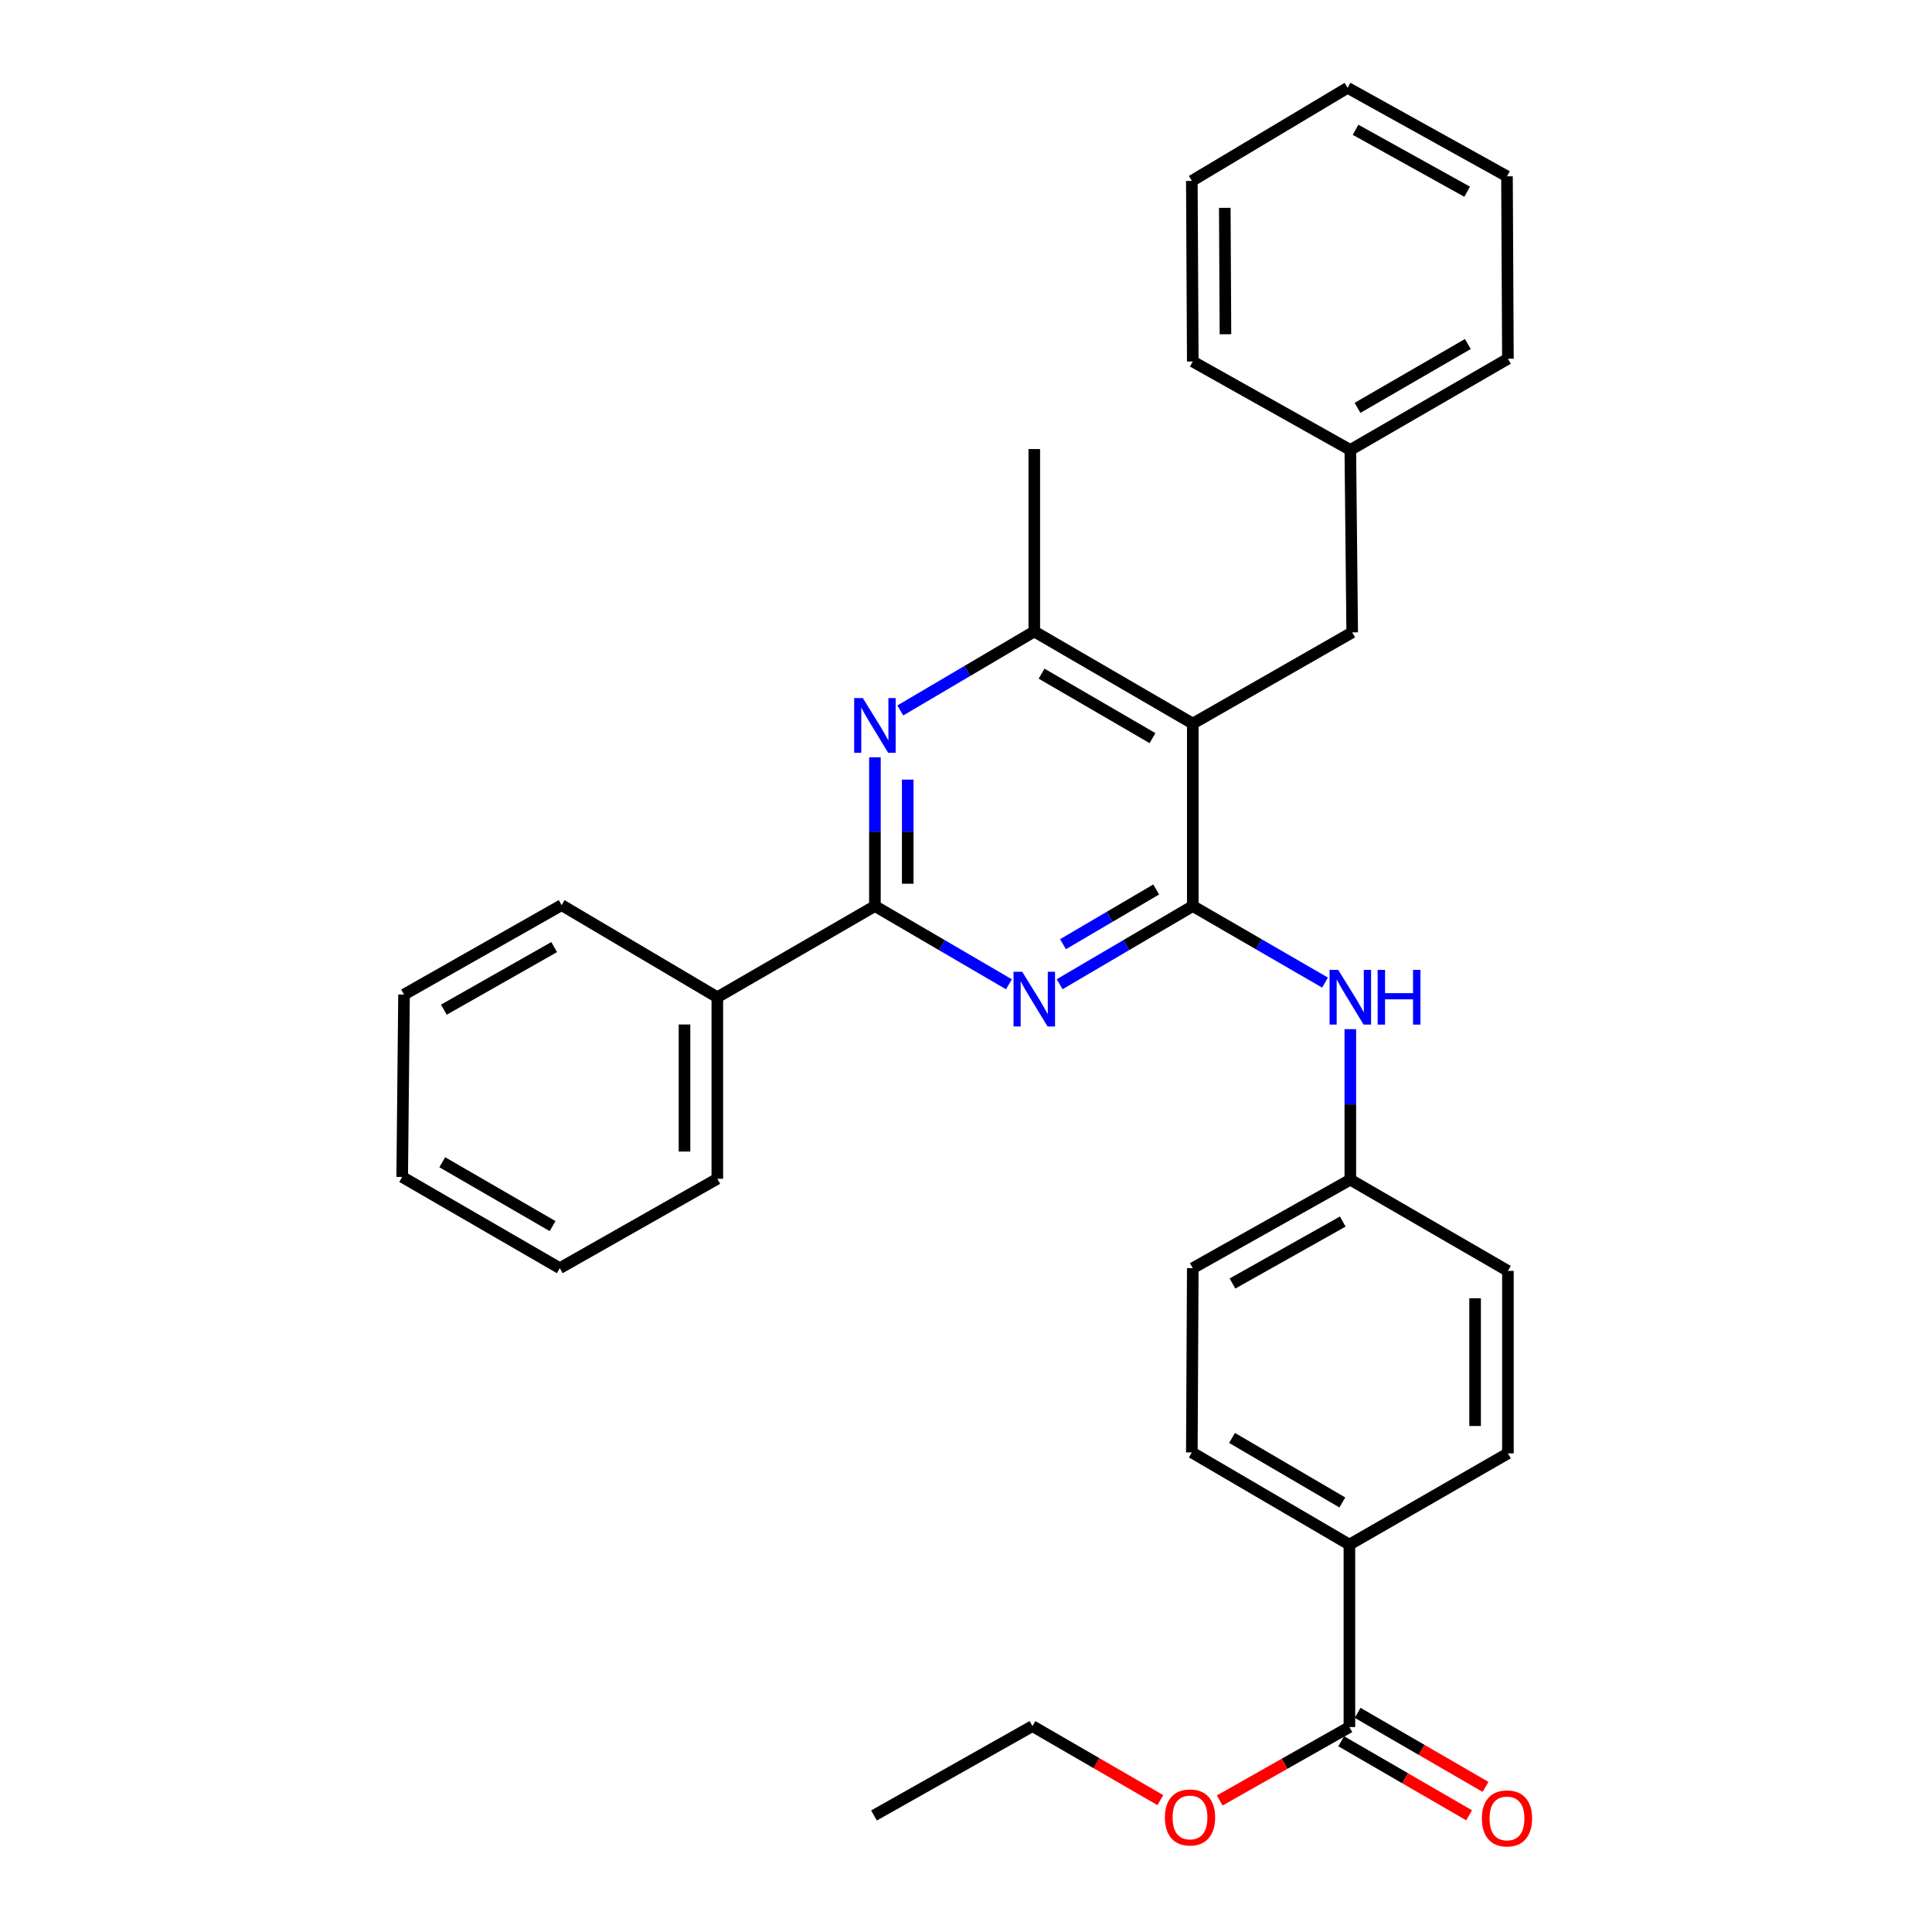 <?xml version='1.0' encoding='iso-8859-1'?>
<svg version='1.1' baseProfile='full'
              xmlns='http://www.w3.org/2000/svg'
                      xmlns:rdkit='http://www.rdkit.org/xml'
                      xmlns:xlink='http://www.w3.org/1999/xlink'
                  xml:space='preserve'
width='1000px' height='1000px' viewBox='0 0 1000 1000'>
<!-- END OF HEADER -->
<rect style='opacity:1.0;fill:#FFFFFF;stroke:none' width='1000' height='1000' x='0' y='0'> </rect>
<path class='bond-0' d='M 617.381,468.968 L 582.924,489.2' style='fill:none;fill-rule:evenodd;stroke:#000000;stroke-width:6px;stroke-linecap:butt;stroke-linejoin:miter;stroke-opacity:1' />
<path class='bond-0' d='M 582.924,489.2 L 548.467,509.433' style='fill:none;fill-rule:evenodd;stroke:#0000FF;stroke-width:6px;stroke-linecap:butt;stroke-linejoin:miter;stroke-opacity:1' />
<path class='bond-0' d='M 598.444,460.392 L 574.324,474.555' style='fill:none;fill-rule:evenodd;stroke:#000000;stroke-width:6px;stroke-linecap:butt;stroke-linejoin:miter;stroke-opacity:1' />
<path class='bond-0' d='M 574.324,474.555 L 550.205,488.717' style='fill:none;fill-rule:evenodd;stroke:#0000FF;stroke-width:6px;stroke-linecap:butt;stroke-linejoin:miter;stroke-opacity:1' />
<path class='bond-1' d='M 617.381,468.968 L 617.381,374.528' style='fill:none;fill-rule:evenodd;stroke:#000000;stroke-width:6px;stroke-linecap:butt;stroke-linejoin:miter;stroke-opacity:1' />
<path class='bond-5' d='M 617.381,468.968 L 651.604,488.78' style='fill:none;fill-rule:evenodd;stroke:#000000;stroke-width:6px;stroke-linecap:butt;stroke-linejoin:miter;stroke-opacity:1' />
<path class='bond-5' d='M 651.604,488.78 L 685.828,508.592' style='fill:none;fill-rule:evenodd;stroke:#0000FF;stroke-width:6px;stroke-linecap:butt;stroke-linejoin:miter;stroke-opacity:1' />
<path class='bond-2' d='M 522.221,509.47 L 487.538,489.219' style='fill:none;fill-rule:evenodd;stroke:#0000FF;stroke-width:6px;stroke-linecap:butt;stroke-linejoin:miter;stroke-opacity:1' />
<path class='bond-2' d='M 487.538,489.219 L 452.854,468.968' style='fill:none;fill-rule:evenodd;stroke:#000000;stroke-width:6px;stroke-linecap:butt;stroke-linejoin:miter;stroke-opacity:1' />
<path class='bond-4' d='M 617.381,374.528 L 535.349,326.85' style='fill:none;fill-rule:evenodd;stroke:#000000;stroke-width:6px;stroke-linecap:butt;stroke-linejoin:miter;stroke-opacity:1' />
<path class='bond-4' d='M 596.542,382.06 L 539.119,348.685' style='fill:none;fill-rule:evenodd;stroke:#000000;stroke-width:6px;stroke-linecap:butt;stroke-linejoin:miter;stroke-opacity:1' />
<path class='bond-7' d='M 617.381,374.528 L 699.895,327.322' style='fill:none;fill-rule:evenodd;stroke:#000000;stroke-width:6px;stroke-linecap:butt;stroke-linejoin:miter;stroke-opacity:1' />
<path class='bond-9' d='M 452.854,468.968 L 371.284,516.173' style='fill:none;fill-rule:evenodd;stroke:#000000;stroke-width:6px;stroke-linecap:butt;stroke-linejoin:miter;stroke-opacity:1' />
<path class='bond-31' d='M 452.854,468.968 L 452.854,430.473' style='fill:none;fill-rule:evenodd;stroke:#000000;stroke-width:6px;stroke-linecap:butt;stroke-linejoin:miter;stroke-opacity:1' />
<path class='bond-31' d='M 452.854,430.473 L 452.854,391.978' style='fill:none;fill-rule:evenodd;stroke:#0000FF;stroke-width:6px;stroke-linecap:butt;stroke-linejoin:miter;stroke-opacity:1' />
<path class='bond-31' d='M 469.838,457.419 L 469.838,430.473' style='fill:none;fill-rule:evenodd;stroke:#000000;stroke-width:6px;stroke-linecap:butt;stroke-linejoin:miter;stroke-opacity:1' />
<path class='bond-31' d='M 469.838,430.473 L 469.838,403.526' style='fill:none;fill-rule:evenodd;stroke:#0000FF;stroke-width:6px;stroke-linecap:butt;stroke-linejoin:miter;stroke-opacity:1' />
<path class='bond-3' d='M 465.988,367.738 L 500.669,347.294' style='fill:none;fill-rule:evenodd;stroke:#0000FF;stroke-width:6px;stroke-linecap:butt;stroke-linejoin:miter;stroke-opacity:1' />
<path class='bond-3' d='M 500.669,347.294 L 535.349,326.85' style='fill:none;fill-rule:evenodd;stroke:#000000;stroke-width:6px;stroke-linecap:butt;stroke-linejoin:miter;stroke-opacity:1' />
<path class='bond-18' d='M 535.349,326.85 L 535.349,232.429' style='fill:none;fill-rule:evenodd;stroke:#000000;stroke-width:6px;stroke-linecap:butt;stroke-linejoin:miter;stroke-opacity:1' />
<path class='bond-11' d='M 698.923,532.694 L 698.923,571.644' style='fill:none;fill-rule:evenodd;stroke:#0000FF;stroke-width:6px;stroke-linecap:butt;stroke-linejoin:miter;stroke-opacity:1' />
<path class='bond-11' d='M 698.923,571.644 L 698.923,610.595' style='fill:none;fill-rule:evenodd;stroke:#000000;stroke-width:6px;stroke-linecap:butt;stroke-linejoin:miter;stroke-opacity:1' />
<path class='bond-6' d='M 698.451,893.915 L 698.451,799.484' style='fill:none;fill-rule:evenodd;stroke:#000000;stroke-width:6px;stroke-linecap:butt;stroke-linejoin:miter;stroke-opacity:1' />
<path class='bond-10' d='M 694.197,901.264 L 727.299,920.427' style='fill:none;fill-rule:evenodd;stroke:#000000;stroke-width:6px;stroke-linecap:butt;stroke-linejoin:miter;stroke-opacity:1' />
<path class='bond-10' d='M 727.299,920.427 L 760.401,939.59' style='fill:none;fill-rule:evenodd;stroke:#FF0000;stroke-width:6px;stroke-linecap:butt;stroke-linejoin:miter;stroke-opacity:1' />
<path class='bond-10' d='M 702.706,886.566 L 735.808,905.728' style='fill:none;fill-rule:evenodd;stroke:#000000;stroke-width:6px;stroke-linecap:butt;stroke-linejoin:miter;stroke-opacity:1' />
<path class='bond-10' d='M 735.808,905.728 L 768.91,924.891' style='fill:none;fill-rule:evenodd;stroke:#FF0000;stroke-width:6px;stroke-linecap:butt;stroke-linejoin:miter;stroke-opacity:1' />
<path class='bond-14' d='M 698.451,893.915 L 664.884,912.921' style='fill:none;fill-rule:evenodd;stroke:#000000;stroke-width:6px;stroke-linecap:butt;stroke-linejoin:miter;stroke-opacity:1' />
<path class='bond-14' d='M 664.884,912.921 L 631.317,931.927' style='fill:none;fill-rule:evenodd;stroke:#FF0000;stroke-width:6px;stroke-linecap:butt;stroke-linejoin:miter;stroke-opacity:1' />
<path class='bond-15' d='M 699.895,327.322 L 698.923,232.891' style='fill:none;fill-rule:evenodd;stroke:#000000;stroke-width:6px;stroke-linecap:butt;stroke-linejoin:miter;stroke-opacity:1' />
<path class='bond-8' d='M 698.451,799.484 L 616.891,751.778' style='fill:none;fill-rule:evenodd;stroke:#000000;stroke-width:6px;stroke-linecap:butt;stroke-linejoin:miter;stroke-opacity:1' />
<path class='bond-8' d='M 694.792,777.668 L 637.7,744.274' style='fill:none;fill-rule:evenodd;stroke:#000000;stroke-width:6px;stroke-linecap:butt;stroke-linejoin:miter;stroke-opacity:1' />
<path class='bond-32' d='M 698.451,799.484 L 780.493,752.259' style='fill:none;fill-rule:evenodd;stroke:#000000;stroke-width:6px;stroke-linecap:butt;stroke-linejoin:miter;stroke-opacity:1' />
<path class='bond-19' d='M 371.284,516.173 L 371.284,610.132' style='fill:none;fill-rule:evenodd;stroke:#000000;stroke-width:6px;stroke-linecap:butt;stroke-linejoin:miter;stroke-opacity:1' />
<path class='bond-19' d='M 354.3,530.267 L 354.3,596.038' style='fill:none;fill-rule:evenodd;stroke:#000000;stroke-width:6px;stroke-linecap:butt;stroke-linejoin:miter;stroke-opacity:1' />
<path class='bond-20' d='M 371.284,516.173 L 290.696,468.496' style='fill:none;fill-rule:evenodd;stroke:#000000;stroke-width:6px;stroke-linecap:butt;stroke-linejoin:miter;stroke-opacity:1' />
<path class='bond-16' d='M 698.923,610.595 L 780.493,657.819' style='fill:none;fill-rule:evenodd;stroke:#000000;stroke-width:6px;stroke-linecap:butt;stroke-linejoin:miter;stroke-opacity:1' />
<path class='bond-17' d='M 698.923,610.595 L 617.381,656.404' style='fill:none;fill-rule:evenodd;stroke:#000000;stroke-width:6px;stroke-linecap:butt;stroke-linejoin:miter;stroke-opacity:1' />
<path class='bond-17' d='M 695.01,632.273 L 637.931,664.34' style='fill:none;fill-rule:evenodd;stroke:#000000;stroke-width:6px;stroke-linecap:butt;stroke-linejoin:miter;stroke-opacity:1' />
<path class='bond-12' d='M 780.493,752.259 L 780.493,657.819' style='fill:none;fill-rule:evenodd;stroke:#000000;stroke-width:6px;stroke-linecap:butt;stroke-linejoin:miter;stroke-opacity:1' />
<path class='bond-12' d='M 763.509,738.093 L 763.509,671.985' style='fill:none;fill-rule:evenodd;stroke:#000000;stroke-width:6px;stroke-linecap:butt;stroke-linejoin:miter;stroke-opacity:1' />
<path class='bond-13' d='M 616.891,751.778 L 617.381,656.404' style='fill:none;fill-rule:evenodd;stroke:#000000;stroke-width:6px;stroke-linecap:butt;stroke-linejoin:miter;stroke-opacity:1' />
<path class='bond-21' d='M 600.591,931.741 L 567.494,912.583' style='fill:none;fill-rule:evenodd;stroke:#FF0000;stroke-width:6px;stroke-linecap:butt;stroke-linejoin:miter;stroke-opacity:1' />
<path class='bond-21' d='M 567.494,912.583 L 534.396,893.424' style='fill:none;fill-rule:evenodd;stroke:#000000;stroke-width:6px;stroke-linecap:butt;stroke-linejoin:miter;stroke-opacity:1' />
<path class='bond-22' d='M 698.923,232.891 L 780.493,185.685' style='fill:none;fill-rule:evenodd;stroke:#000000;stroke-width:6px;stroke-linecap:butt;stroke-linejoin:miter;stroke-opacity:1' />
<path class='bond-22' d='M 702.652,211.11 L 759.751,178.066' style='fill:none;fill-rule:evenodd;stroke:#000000;stroke-width:6px;stroke-linecap:butt;stroke-linejoin:miter;stroke-opacity:1' />
<path class='bond-23' d='M 698.923,232.891 L 617.381,187.119' style='fill:none;fill-rule:evenodd;stroke:#000000;stroke-width:6px;stroke-linecap:butt;stroke-linejoin:miter;stroke-opacity:1' />
<path class='bond-26' d='M 371.284,610.132 L 289.743,656.404' style='fill:none;fill-rule:evenodd;stroke:#000000;stroke-width:6px;stroke-linecap:butt;stroke-linejoin:miter;stroke-opacity:1' />
<path class='bond-25' d='M 290.696,468.496 L 209.125,514.777' style='fill:none;fill-rule:evenodd;stroke:#000000;stroke-width:6px;stroke-linecap:butt;stroke-linejoin:miter;stroke-opacity:1' />
<path class='bond-25' d='M 286.841,490.21 L 229.742,522.607' style='fill:none;fill-rule:evenodd;stroke:#000000;stroke-width:6px;stroke-linecap:butt;stroke-linejoin:miter;stroke-opacity:1' />
<path class='bond-24' d='M 534.396,893.424 L 452.373,939.687' style='fill:none;fill-rule:evenodd;stroke:#000000;stroke-width:6px;stroke-linecap:butt;stroke-linejoin:miter;stroke-opacity:1' />
<path class='bond-28' d='M 780.493,185.685 L 780.012,91.254' style='fill:none;fill-rule:evenodd;stroke:#000000;stroke-width:6px;stroke-linecap:butt;stroke-linejoin:miter;stroke-opacity:1' />
<path class='bond-27' d='M 617.381,187.119 L 616.891,93.642' style='fill:none;fill-rule:evenodd;stroke:#000000;stroke-width:6px;stroke-linecap:butt;stroke-linejoin:miter;stroke-opacity:1' />
<path class='bond-27' d='M 634.291,173.009 L 633.948,107.574' style='fill:none;fill-rule:evenodd;stroke:#000000;stroke-width:6px;stroke-linecap:butt;stroke-linejoin:miter;stroke-opacity:1' />
<path class='bond-29' d='M 209.125,514.777 L 208.173,609.189' style='fill:none;fill-rule:evenodd;stroke:#000000;stroke-width:6px;stroke-linecap:butt;stroke-linejoin:miter;stroke-opacity:1' />
<path class='bond-34' d='M 289.743,656.404 L 208.173,609.189' style='fill:none;fill-rule:evenodd;stroke:#000000;stroke-width:6px;stroke-linecap:butt;stroke-linejoin:miter;stroke-opacity:1' />
<path class='bond-34' d='M 286.015,634.623 L 228.916,601.572' style='fill:none;fill-rule:evenodd;stroke:#000000;stroke-width:6px;stroke-linecap:butt;stroke-linejoin:miter;stroke-opacity:1' />
<path class='bond-30' d='M 616.891,93.642 L 697.508,45.455' style='fill:none;fill-rule:evenodd;stroke:#000000;stroke-width:6px;stroke-linecap:butt;stroke-linejoin:miter;stroke-opacity:1' />
<path class='bond-33' d='M 780.012,91.254 L 697.508,45.455' style='fill:none;fill-rule:evenodd;stroke:#000000;stroke-width:6px;stroke-linecap:butt;stroke-linejoin:miter;stroke-opacity:1' />
<path class='bond-33' d='M 759.393,99.234 L 701.64,67.174' style='fill:none;fill-rule:evenodd;stroke:#000000;stroke-width:6px;stroke-linecap:butt;stroke-linejoin:miter;stroke-opacity:1' />
<path  class='atom-1' d='M 529.089 502.976
L 538.369 517.976
Q 539.289 519.456, 540.769 522.136
Q 542.249 524.816, 542.329 524.976
L 542.329 502.976
L 546.089 502.976
L 546.089 531.296
L 542.209 531.296
L 532.249 514.896
Q 531.089 512.976, 529.849 510.776
Q 528.649 508.576, 528.289 507.896
L 528.289 531.296
L 524.609 531.296
L 524.609 502.976
L 529.089 502.976
' fill='#0000FF'/>
<path  class='atom-4' d='M 446.594 361.321
L 455.874 376.321
Q 456.794 377.801, 458.274 380.481
Q 459.754 383.161, 459.834 383.321
L 459.834 361.321
L 463.594 361.321
L 463.594 389.641
L 459.714 389.641
L 449.754 373.241
Q 448.594 371.321, 447.354 369.121
Q 446.154 366.921, 445.794 366.241
L 445.794 389.641
L 442.114 389.641
L 442.114 361.321
L 446.594 361.321
' fill='#0000FF'/>
<path  class='atom-6' d='M 692.663 502.013
L 701.943 517.013
Q 702.863 518.493, 704.343 521.173
Q 705.823 523.853, 705.903 524.013
L 705.903 502.013
L 709.663 502.013
L 709.663 530.333
L 705.783 530.333
L 695.823 513.933
Q 694.663 512.013, 693.423 509.813
Q 692.223 507.613, 691.863 506.933
L 691.863 530.333
L 688.183 530.333
L 688.183 502.013
L 692.663 502.013
' fill='#0000FF'/>
<path  class='atom-6' d='M 713.063 502.013
L 716.903 502.013
L 716.903 514.053
L 731.383 514.053
L 731.383 502.013
L 735.223 502.013
L 735.223 530.333
L 731.383 530.333
L 731.383 517.253
L 716.903 517.253
L 716.903 530.333
L 713.063 530.333
L 713.063 502.013
' fill='#0000FF'/>
<path  class='atom-11' d='M 767.012 941.21
Q 767.012 934.41, 770.372 930.61
Q 773.732 926.81, 780.012 926.81
Q 786.292 926.81, 789.652 930.61
Q 793.012 934.41, 793.012 941.21
Q 793.012 948.09, 789.612 952.01
Q 786.212 955.89, 780.012 955.89
Q 773.772 955.89, 770.372 952.01
Q 767.012 948.13, 767.012 941.21
M 780.012 952.69
Q 784.332 952.69, 786.652 949.81
Q 789.012 946.89, 789.012 941.21
Q 789.012 935.65, 786.652 932.85
Q 784.332 930.01, 780.012 930.01
Q 775.692 930.01, 773.332 932.81
Q 771.012 935.61, 771.012 941.21
Q 771.012 946.93, 773.332 949.81
Q 775.692 952.69, 780.012 952.69
' fill='#FF0000'/>
<path  class='atom-15' d='M 602.947 940.71
Q 602.947 933.91, 606.307 930.11
Q 609.667 926.31, 615.947 926.31
Q 622.227 926.31, 625.587 930.11
Q 628.947 933.91, 628.947 940.71
Q 628.947 947.59, 625.547 951.51
Q 622.147 955.39, 615.947 955.39
Q 609.707 955.39, 606.307 951.51
Q 602.947 947.63, 602.947 940.71
M 615.947 952.19
Q 620.267 952.19, 622.587 949.31
Q 624.947 946.39, 624.947 940.71
Q 624.947 935.15, 622.587 932.35
Q 620.267 929.51, 615.947 929.51
Q 611.627 929.51, 609.267 932.31
Q 606.947 935.11, 606.947 940.71
Q 606.947 946.43, 609.267 949.31
Q 611.627 952.19, 615.947 952.19
' fill='#FF0000'/>
</svg>
